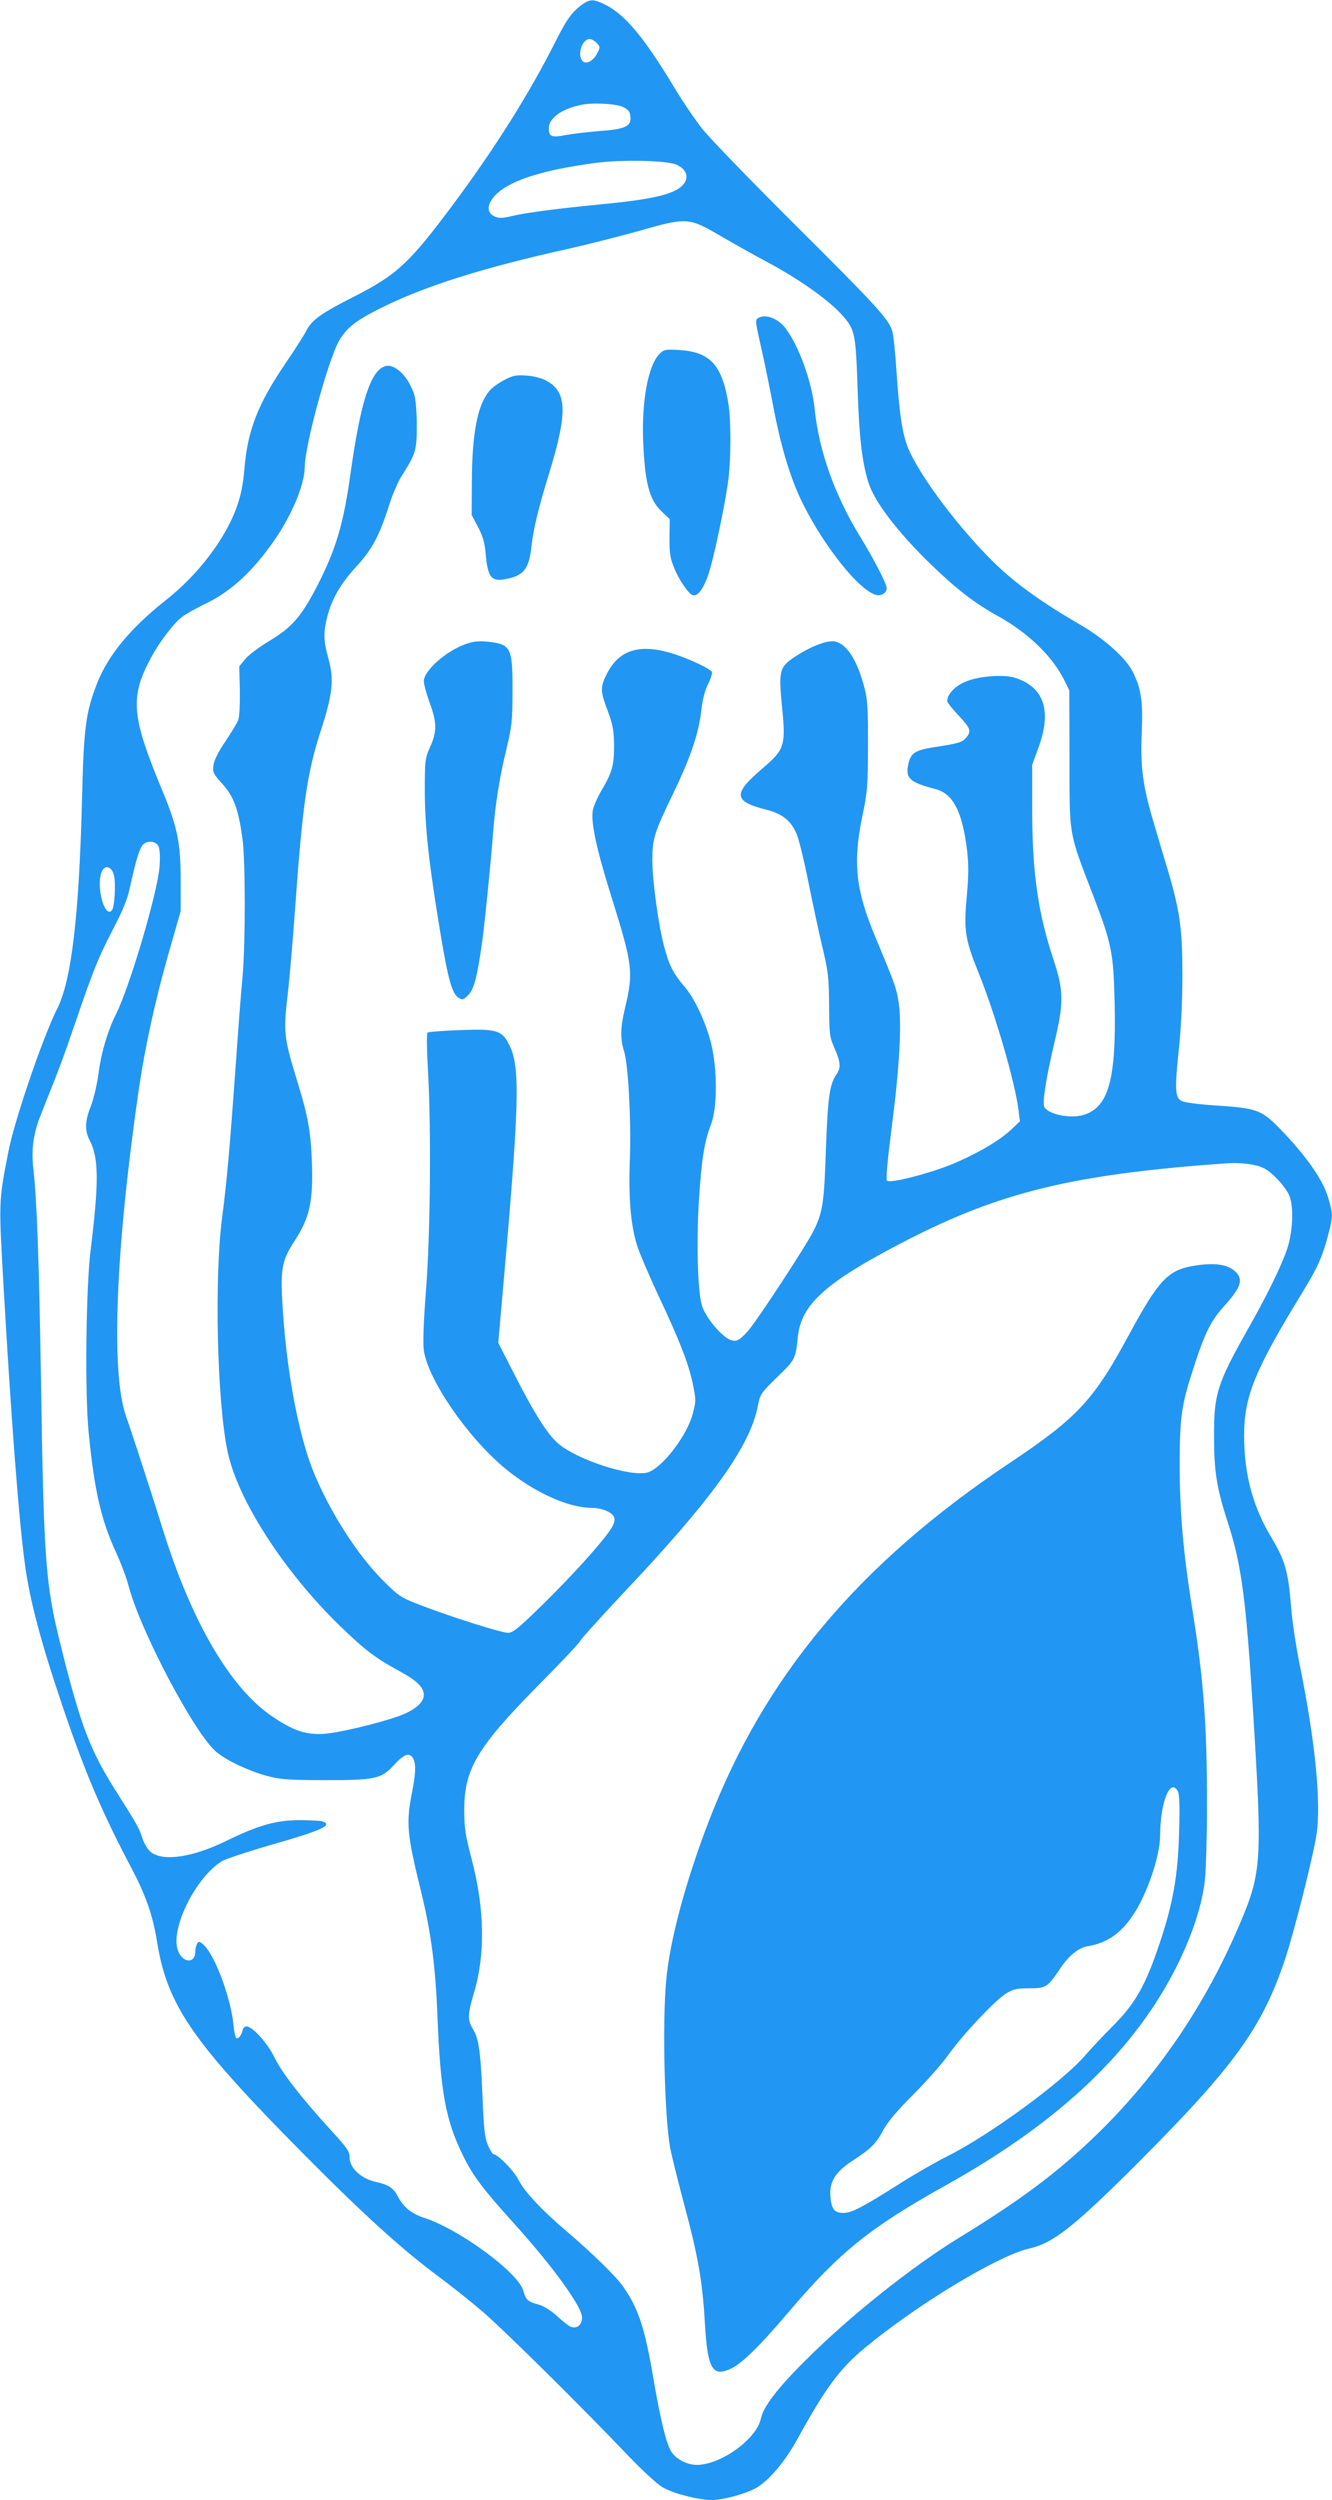 <?xml version="1.0" standalone="no"?>
<!DOCTYPE svg PUBLIC "-//W3C//DTD SVG 20010904//EN"
 "http://www.w3.org/TR/2001/REC-SVG-20010904/DTD/svg10.dtd">
<svg version="1.0" xmlns="http://www.w3.org/2000/svg"
 width="682pt" height="1280pt" viewBox="0 0 682 1280"
 preserveAspectRatio="xMidYMid meet">
<g transform="translate(0,1280) scale(0.1,-0.1)"
fill="#2196f3" stroke="none">
<path d="M2990 12783 c-58 -39 -85 -75 -147 -198 -130 -259 -307 -541 -518
-825 -228 -307 -291 -366 -513 -479 -169 -86 -215 -119 -243 -173 -12 -24 -60
-99 -107 -168 -142 -209 -195 -344 -211 -545 -7 -81 -18 -133 -41 -197 -58
-159 -198 -343 -360 -470 -183 -145 -296 -282 -353 -427 -58 -149 -68 -224
-77 -591 -15 -600 -54 -930 -127 -1074 -73 -145 -220 -574 -251 -737 -49 -253
-49 -245 -23 -699 38 -660 77 -1173 107 -1397 25 -192 82 -408 199 -753 112
-329 200 -535 350 -818 73 -140 108 -239 130 -379 53 -322 182 -509 749 -1081
305 -308 503 -488 692 -628 71 -53 174 -135 229 -183 106 -91 498 -479 730
-722 82 -86 160 -158 188 -174 56 -32 180 -64 250 -65 60 0 177 32 232 64 64
38 144 133 205 243 146 266 219 365 348 472 272 225 685 474 843 509 121 27
230 113 554 437 496 497 638 694 755 1045 50 152 144 527 161 639 24 166 -7
477 -86 866 -19 94 -40 231 -45 305 -14 173 -31 232 -98 344 -97 160 -142 327
-142 526 0 201 55 335 298 732 78 128 102 180 132 294 25 91 25 113 0 193 -27
91 -111 211 -239 344 -101 105 -123 113 -334 127 -82 5 -161 15 -175 22 -36
17 -38 57 -16 268 11 103 18 244 18 375 0 241 -12 328 -76 545 -23 74 -55 185
-73 245 -54 181 -67 285 -59 454 7 158 -3 227 -47 313 -36 70 -143 166 -264
237 -168 97 -291 182 -390 269 -174 153 -409 451 -487 619 -36 76 -52 177 -68
414 -6 91 -15 182 -21 202 -17 61 -77 127 -499 547 -224 223 -437 443 -474
490 -37 47 -103 144 -146 216 -150 249 -248 367 -347 418 -60 30 -78 31 -113
9z m66 -204 c18 -20 18 -21 -1 -57 -21 -39 -61 -55 -76 -30 -23 36 4 108 40
108 10 0 26 -9 37 -21z m134 -327 c27 -13 36 -24 38 -49 5 -50 -28 -65 -160
-74 -60 -5 -136 -14 -169 -20 -74 -15 -89 -9 -89 34 0 52 64 99 165 120 57 13
182 6 215 -11z m273 -295 c48 -21 65 -59 41 -94 -34 -53 -145 -82 -415 -108
-227 -22 -393 -43 -467 -61 -52 -12 -69 -12 -90 -2 -40 19 -40 58 -1 103 68
77 236 133 512 170 138 19 369 14 420 -8z m233 -369 c71 -41 174 -99 229 -128
176 -94 331 -205 399 -287 53 -64 58 -89 67 -363 8 -248 22 -369 54 -476 30
-101 152 -261 329 -431 125 -121 221 -194 335 -257 153 -84 279 -206 339 -326
l27 -55 1 -345 c0 -409 -6 -373 120 -702 97 -253 105 -294 111 -554 9 -396
-32 -538 -165 -574 -71 -18 -181 7 -196 45 -9 24 12 155 51 320 51 211 50 272
-4 435 -78 235 -108 444 -108 760 l0 235 33 90 c68 188 27 308 -122 355 -61
19 -192 8 -259 -23 -52 -24 -87 -63 -87 -97 0 -6 24 -37 53 -68 66 -70 71 -84
47 -115 -22 -28 -39 -33 -164 -52 -99 -15 -123 -30 -135 -86 -16 -74 5 -94
139 -129 90 -24 137 -115 161 -310 9 -74 9 -127 -1 -238 -16 -176 -9 -220 60
-392 85 -209 187 -560 205 -704 l7 -57 -44 -42 c-62 -59 -186 -130 -314 -182
-122 -48 -309 -95 -323 -80 -6 6 4 114 25 275 40 310 52 531 35 639 -11 73
-22 101 -116 326 -104 246 -119 387 -70 625 26 124 29 153 29 360 1 185 -2
238 -17 295 -36 142 -91 229 -153 241 -39 7 -125 -26 -206 -80 -77 -51 -82
-70 -64 -254 20 -201 14 -219 -102 -318 -151 -129 -147 -167 23 -210 81 -21
124 -55 153 -122 12 -26 39 -138 61 -248 22 -109 54 -260 72 -334 29 -122 33
-151 34 -295 1 -151 2 -163 28 -222 31 -72 33 -99 11 -132 -36 -51 -45 -113
-55 -376 -9 -280 -16 -328 -60 -420 -32 -69 -289 -461 -338 -518 -47 -53 -65
-61 -100 -43 -47 25 -120 116 -137 171 -22 72 -29 327 -15 545 13 207 28 297
62 385 32 84 32 278 1 409 -28 112 -86 237 -141 299 -53 62 -76 107 -100 199
-29 106 -61 339 -61 444 0 109 10 142 108 344 86 178 129 304 142 417 6 57 18
105 35 140 15 29 23 57 20 63 -10 16 -102 60 -180 87 -182 62 -294 31 -359
-99 -33 -67 -33 -86 6 -189 26 -70 31 -99 32 -174 1 -103 -11 -143 -65 -233
-20 -35 -40 -80 -44 -102 -10 -61 19 -198 95 -440 110 -351 114 -387 70 -572
-24 -100 -25 -156 -4 -223 21 -71 36 -350 29 -550 -8 -202 5 -347 40 -451 14
-41 62 -152 106 -247 109 -231 154 -347 176 -451 17 -82 17 -89 0 -154 -29
-113 -158 -280 -232 -301 -87 -24 -364 66 -459 150 -53 46 -121 154 -218 344
l-87 170 19 215 c90 1013 95 1194 38 1309 -38 76 -63 84 -252 77 -87 -3 -163
-9 -167 -13 -5 -5 -4 -90 2 -188 17 -302 13 -824 -9 -1120 -14 -177 -17 -279
-12 -319 22 -151 225 -447 417 -605 145 -120 322 -201 441 -201 55 0 108 -23
117 -50 5 -15 -1 -33 -19 -61 -48 -72 -202 -242 -349 -386 -122 -119 -151
-143 -176 -143 -34 0 -299 84 -451 143 -99 38 -109 45 -190 126 -130 130 -270
349 -353 551 -81 195 -145 548 -162 885 -9 163 1 207 66 306 74 114 93 200 86
394 -6 165 -19 238 -77 425 -68 225 -70 242 -45 457 8 70 24 254 35 408 39
550 62 709 136 935 58 180 65 253 35 360 -25 89 -26 132 -5 214 23 90 69 169
149 256 80 87 118 158 165 307 18 57 47 126 66 155 73 115 78 133 78 258 0 63
-5 133 -12 155 -26 91 -97 163 -147 151 -76 -19 -128 -178 -180 -548 -36 -261
-75 -391 -172 -580 -80 -154 -128 -210 -243 -279 -52 -31 -108 -73 -125 -94
l-30 -37 3 -123 c1 -70 -2 -134 -8 -151 -6 -16 -36 -65 -66 -110 -36 -53 -57
-95 -61 -121 -5 -37 -2 -44 45 -96 59 -65 82 -128 103 -277 16 -116 16 -531 1
-710 -7 -69 -21 -253 -32 -410 -33 -463 -49 -645 -73 -825 -40 -310 -26 -939
28 -1196 51 -246 289 -616 576 -894 127 -123 181 -164 304 -231 89 -48 125
-83 125 -123 0 -39 -50 -80 -133 -109 -109 -38 -300 -83 -377 -89 -92 -6 -155
14 -265 88 -214 144 -412 481 -560 954 -53 171 -156 488 -190 585 -78 222 -54
849 66 1675 32 217 83 450 151 690 l63 220 0 160 c0 188 -17 272 -91 450 -161
387 -170 482 -63 684 45 84 118 180 163 214 17 13 69 42 116 65 132 63 243
165 354 325 89 127 156 287 156 374 0 89 84 420 151 593 41 107 91 152 264
235 217 105 504 195 925 289 113 25 284 69 380 96 239 68 247 67 416 -32z
m-2885 -3120 c7 -13 10 -51 6 -102 -7 -124 -151 -614 -222 -756 -44 -89 -76
-196 -90 -302 -8 -61 -26 -136 -40 -172 -30 -75 -32 -124 -6 -174 47 -91 48
-214 5 -562 -24 -196 -30 -736 -10 -935 29 -297 64 -449 141 -615 24 -52 53
-129 64 -172 62 -233 339 -756 448 -847 53 -45 164 -97 258 -123 71 -19 106
-22 300 -22 252 -1 288 7 349 74 45 50 73 65 91 50 25 -21 27 -72 6 -180 -33
-164 -28 -218 45 -515 51 -208 74 -382 84 -642 15 -383 42 -529 130 -708 50
-103 104 -175 262 -349 200 -222 348 -426 348 -481 0 -38 -26 -60 -57 -48 -10
3 -42 28 -71 55 -32 29 -69 52 -95 59 -54 14 -65 24 -77 69 -25 94 -324 314
-508 375 -64 20 -106 55 -133 106 -24 47 -47 63 -119 79 -73 17 -130 71 -130
124 0 31 -12 49 -97 141 -148 162 -250 293 -287 370 -36 74 -113 160 -144 160
-9 0 -18 -9 -20 -20 -5 -25 -22 -46 -32 -40 -5 3 -12 36 -15 73 -15 137 -94
350 -151 403 -21 20 -26 21 -34 9 -5 -8 -10 -27 -10 -41 0 -68 -70 -59 -91 11
-34 113 95 369 227 451 19 11 127 47 240 80 271 77 333 105 274 124 -11 3 -64
6 -117 6 -119 0 -210 -26 -374 -106 -171 -84 -322 -107 -386 -58 -15 11 -33
40 -43 69 -17 54 -28 72 -130 234 -138 216 -186 341 -289 755 -78 313 -87 431
-101 1350 -10 623 -21 927 -39 1089 -12 101 0 186 40 284 91 227 115 291 178
476 89 261 116 327 194 477 46 88 70 147 82 204 25 117 45 187 61 213 19 30
69 30 85 0z m-228 -148 c11 -43 4 -167 -11 -182 -38 -38 -80 123 -52 197 15
39 51 31 63 -15z m5888 -1501 c40 -20 99 -81 126 -131 30 -55 24 -203 -12
-298 -33 -90 -105 -235 -190 -385 -163 -288 -180 -341 -179 -560 0 -179 14
-265 69 -435 71 -218 94 -388 130 -960 49 -783 45 -835 -67 -1100 -177 -417
-423 -778 -734 -1080 -199 -193 -388 -334 -705 -528 -242 -149 -558 -400 -785
-627 -143 -142 -216 -238 -228 -297 -21 -105 -206 -239 -330 -238 -54 1 -113
34 -134 77 -24 46 -53 169 -87 368 -44 259 -77 357 -154 467 -36 53 -164 177
-292 286 -123 104 -213 200 -244 261 -22 45 -106 131 -127 131 -5 0 -18 20
-29 45 -17 39 -22 80 -29 263 -10 228 -19 286 -51 338 -25 41 -24 74 6 175 61
199 57 437 -11 694 -31 118 -37 156 -37 245 -1 211 65 323 379 641 118 119
214 221 214 227 0 5 93 108 206 229 470 496 665 767 705 978 11 57 16 64 99
145 92 89 93 91 105 205 17 168 145 282 550 491 489 252 861 342 1645 398 73
5 152 -5 191 -25z"/>
<path d="M3881 11171 c-15 -10 -15 -13 23 -181 14 -63 39 -185 55 -270 33
-173 68 -298 112 -410 93 -234 315 -531 415 -556 27 -7 54 10 54 35 0 22 -67
151 -134 260 -131 213 -213 441 -235 659 -14 137 -80 319 -148 410 -39 52
-105 77 -142 53z"/>
<path d="M3377 10988 c-58 -58 -92 -239 -84 -448 9 -211 31 -296 92 -356 l44
-42 -1 -94 c-1 -74 3 -104 21 -149 24 -63 74 -137 97 -146 24 -9 53 27 79 100
27 74 89 368 105 497 13 108 13 296 0 380 -32 201 -93 268 -252 278 -71 4 -78
3 -101 -20z"/>
<path d="M2583 10855 c-29 -15 -64 -40 -77 -56 -61 -72 -89 -216 -90 -465 l-1
-171 33 -62 c24 -46 34 -81 38 -130 11 -127 28 -150 102 -136 93 17 121 52
133 167 11 94 34 190 90 373 95 309 93 416 -10 474 -27 15 -65 25 -104 28 -53
4 -70 1 -114 -22z"/>
<path d="M2383 9502 c-100 -36 -213 -136 -213 -190 0 -15 14 -65 30 -110 37
-102 38 -145 3 -225 -27 -60 -28 -68 -28 -232 1 -186 21 -368 81 -729 39 -234
59 -302 91 -324 21 -13 25 -12 51 14 29 30 46 94 71 274 12 82 46 424 56 560
10 138 34 286 68 425 28 118 31 145 31 295 1 227 -7 242 -131 255 -43 4 -72 1
-110 -13z"/>
<path d="M6111 6319 c-131 -22 -179 -73 -330 -352 -181 -336 -265 -426 -611
-657 -774 -517 -1257 -1093 -1543 -1840 -118 -309 -198 -607 -216 -810 -20
-215 -9 -690 20 -855 6 -33 37 -159 69 -280 74 -274 97 -404 109 -619 14 -234
38 -276 130 -235 57 25 148 114 301 294 258 304 415 430 800 645 589 328 975
696 1191 1135 76 155 125 306 138 428 6 53 11 226 11 384 0 414 -17 642 -75
1003 -47 289 -65 504 -65 750 1 237 10 300 70 483 61 189 89 244 164 327 79
88 92 128 54 167 -40 40 -108 50 -217 32z m-80 -2691 c8 -15 10 -76 6 -212 -6
-219 -31 -360 -97 -558 -75 -226 -128 -318 -249 -438 -42 -42 -103 -107 -136
-145 -118 -136 -492 -409 -705 -515 -58 -29 -166 -91 -240 -138 -192 -122
-249 -152 -291 -152 -46 0 -61 18 -67 80 -7 78 23 128 111 186 97 63 123 89
160 159 22 41 70 98 152 180 66 66 148 158 181 205 77 107 235 274 293 312 39
24 55 28 121 28 85 0 94 5 158 101 43 65 95 107 139 114 109 18 183 73 252
188 65 111 121 284 121 381 1 170 52 297 91 224z"/>
</g>
</svg>
